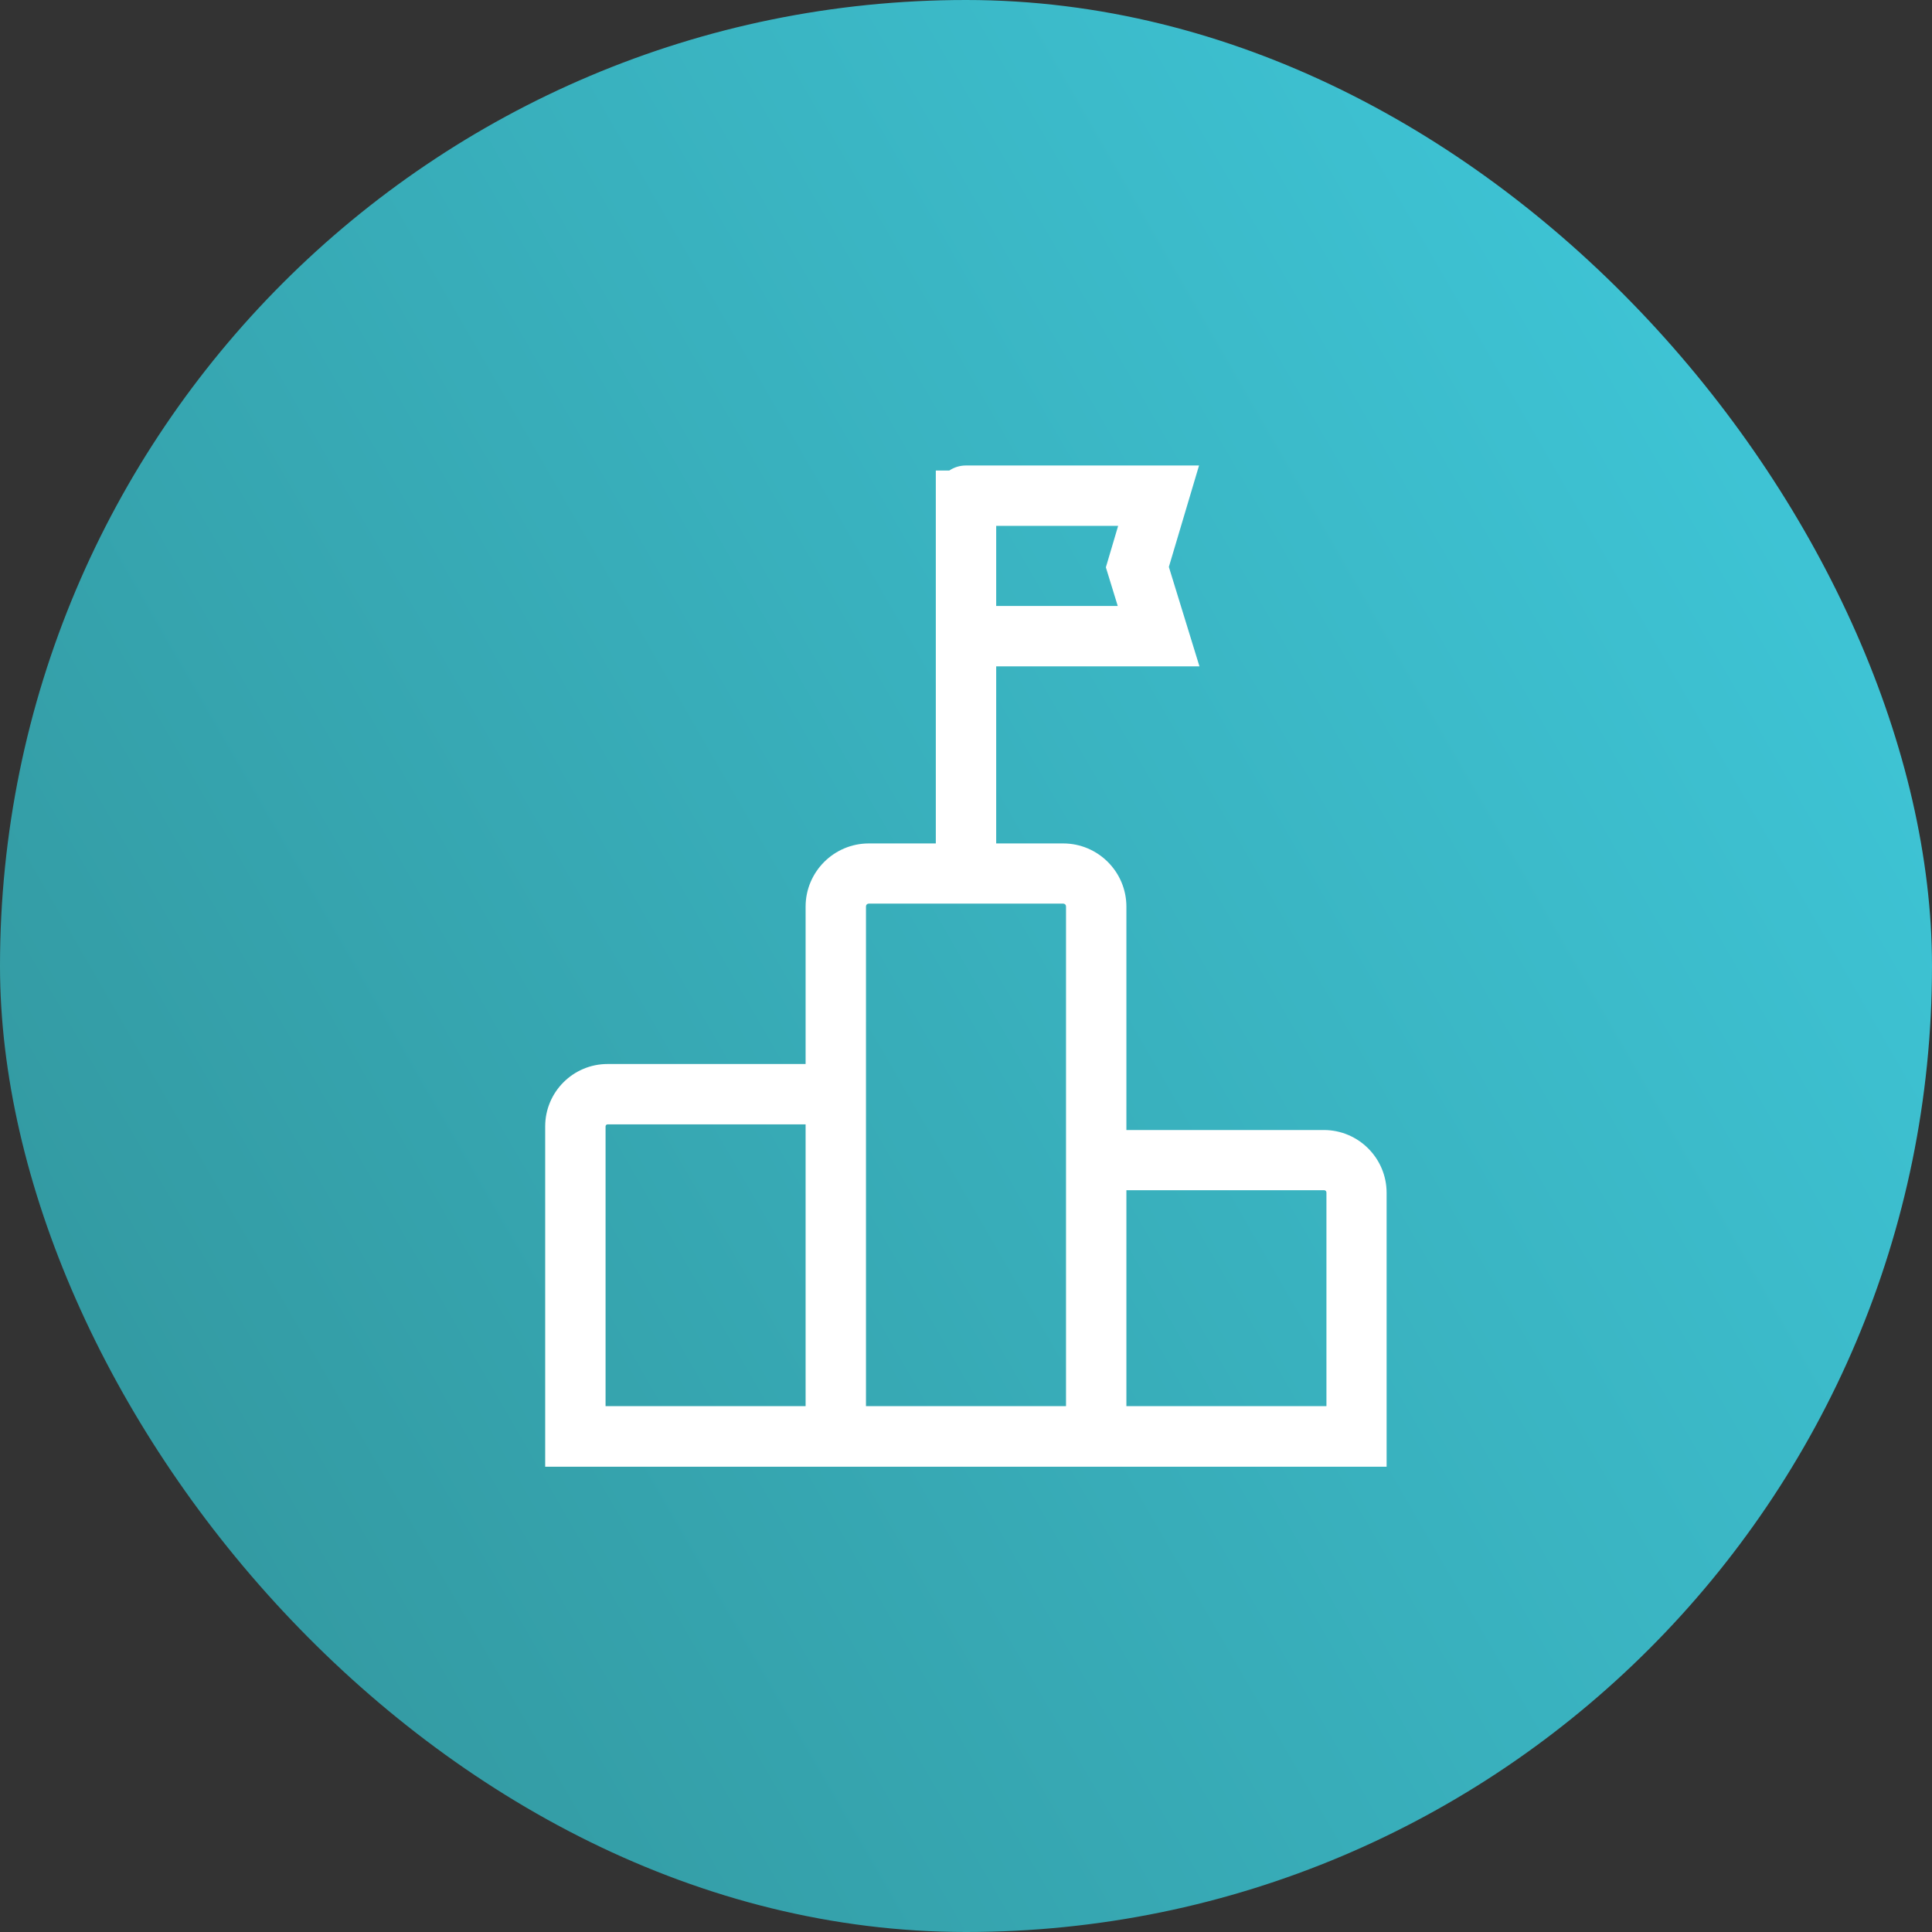 <?xml version="1.0" encoding="UTF-8"?> <svg xmlns="http://www.w3.org/2000/svg" xmlns:xlink="http://www.w3.org/1999/xlink" id="Layer_2" viewBox="0 0 96 96"><rect x="0" y="0" width="96" height="96" fill="#333333" stroke="none"/><defs><style>.cls-1{fill:url(#linear-gradient);}.cls-2{fill:#fff;}</style><linearGradient id="linear-gradient" x1="89.58" y1="24" x2="6.42" y2="72" gradientUnits="userSpaceOnUse"><stop offset="0" stop-color="#3ec4d5"></stop><stop offset="1" stop-color="#339aa2"></stop></linearGradient></defs><g id="SalesTeamMotivation_-_Giorgi"><rect class="cls-1" x="0" y="0" width="96" height="96" rx="48" ry="48"></rect><path class="cls-2" d="M65.79,56.15h-9.82v-11.1c0-1.73-1.41-3.14-3.14-3.14h-3.33v-8.8h10.1l-1.52-4.94,1.5-5.04h-11.58c-.31,0-.59.09-.83.25h-.67v18.53h-3.33c-1.73,0-3.14,1.41-3.14,3.14v7.82h-9.84c-1.71,0-3.1,1.39-3.1,3.1v16.91h41.81v-13.61c0-1.72-1.4-3.12-3.12-3.12ZM55.54,30.11h-6.04v-3.98h6.06l-.61,2.06.59,1.92ZM30.09,55.97c0-.05.04-.1.1-.1h9.84v14h-9.94v-13.91ZM52.97,69.87h-9.94v-24.83c0-.08.06-.14.14-.14h9.66c.08,0,.14.06.14.14v24.83ZM65.91,69.87h-9.94v-10.73h9.82c.07,0,.12.05.12.12v10.61Z"></path></g></svg> 